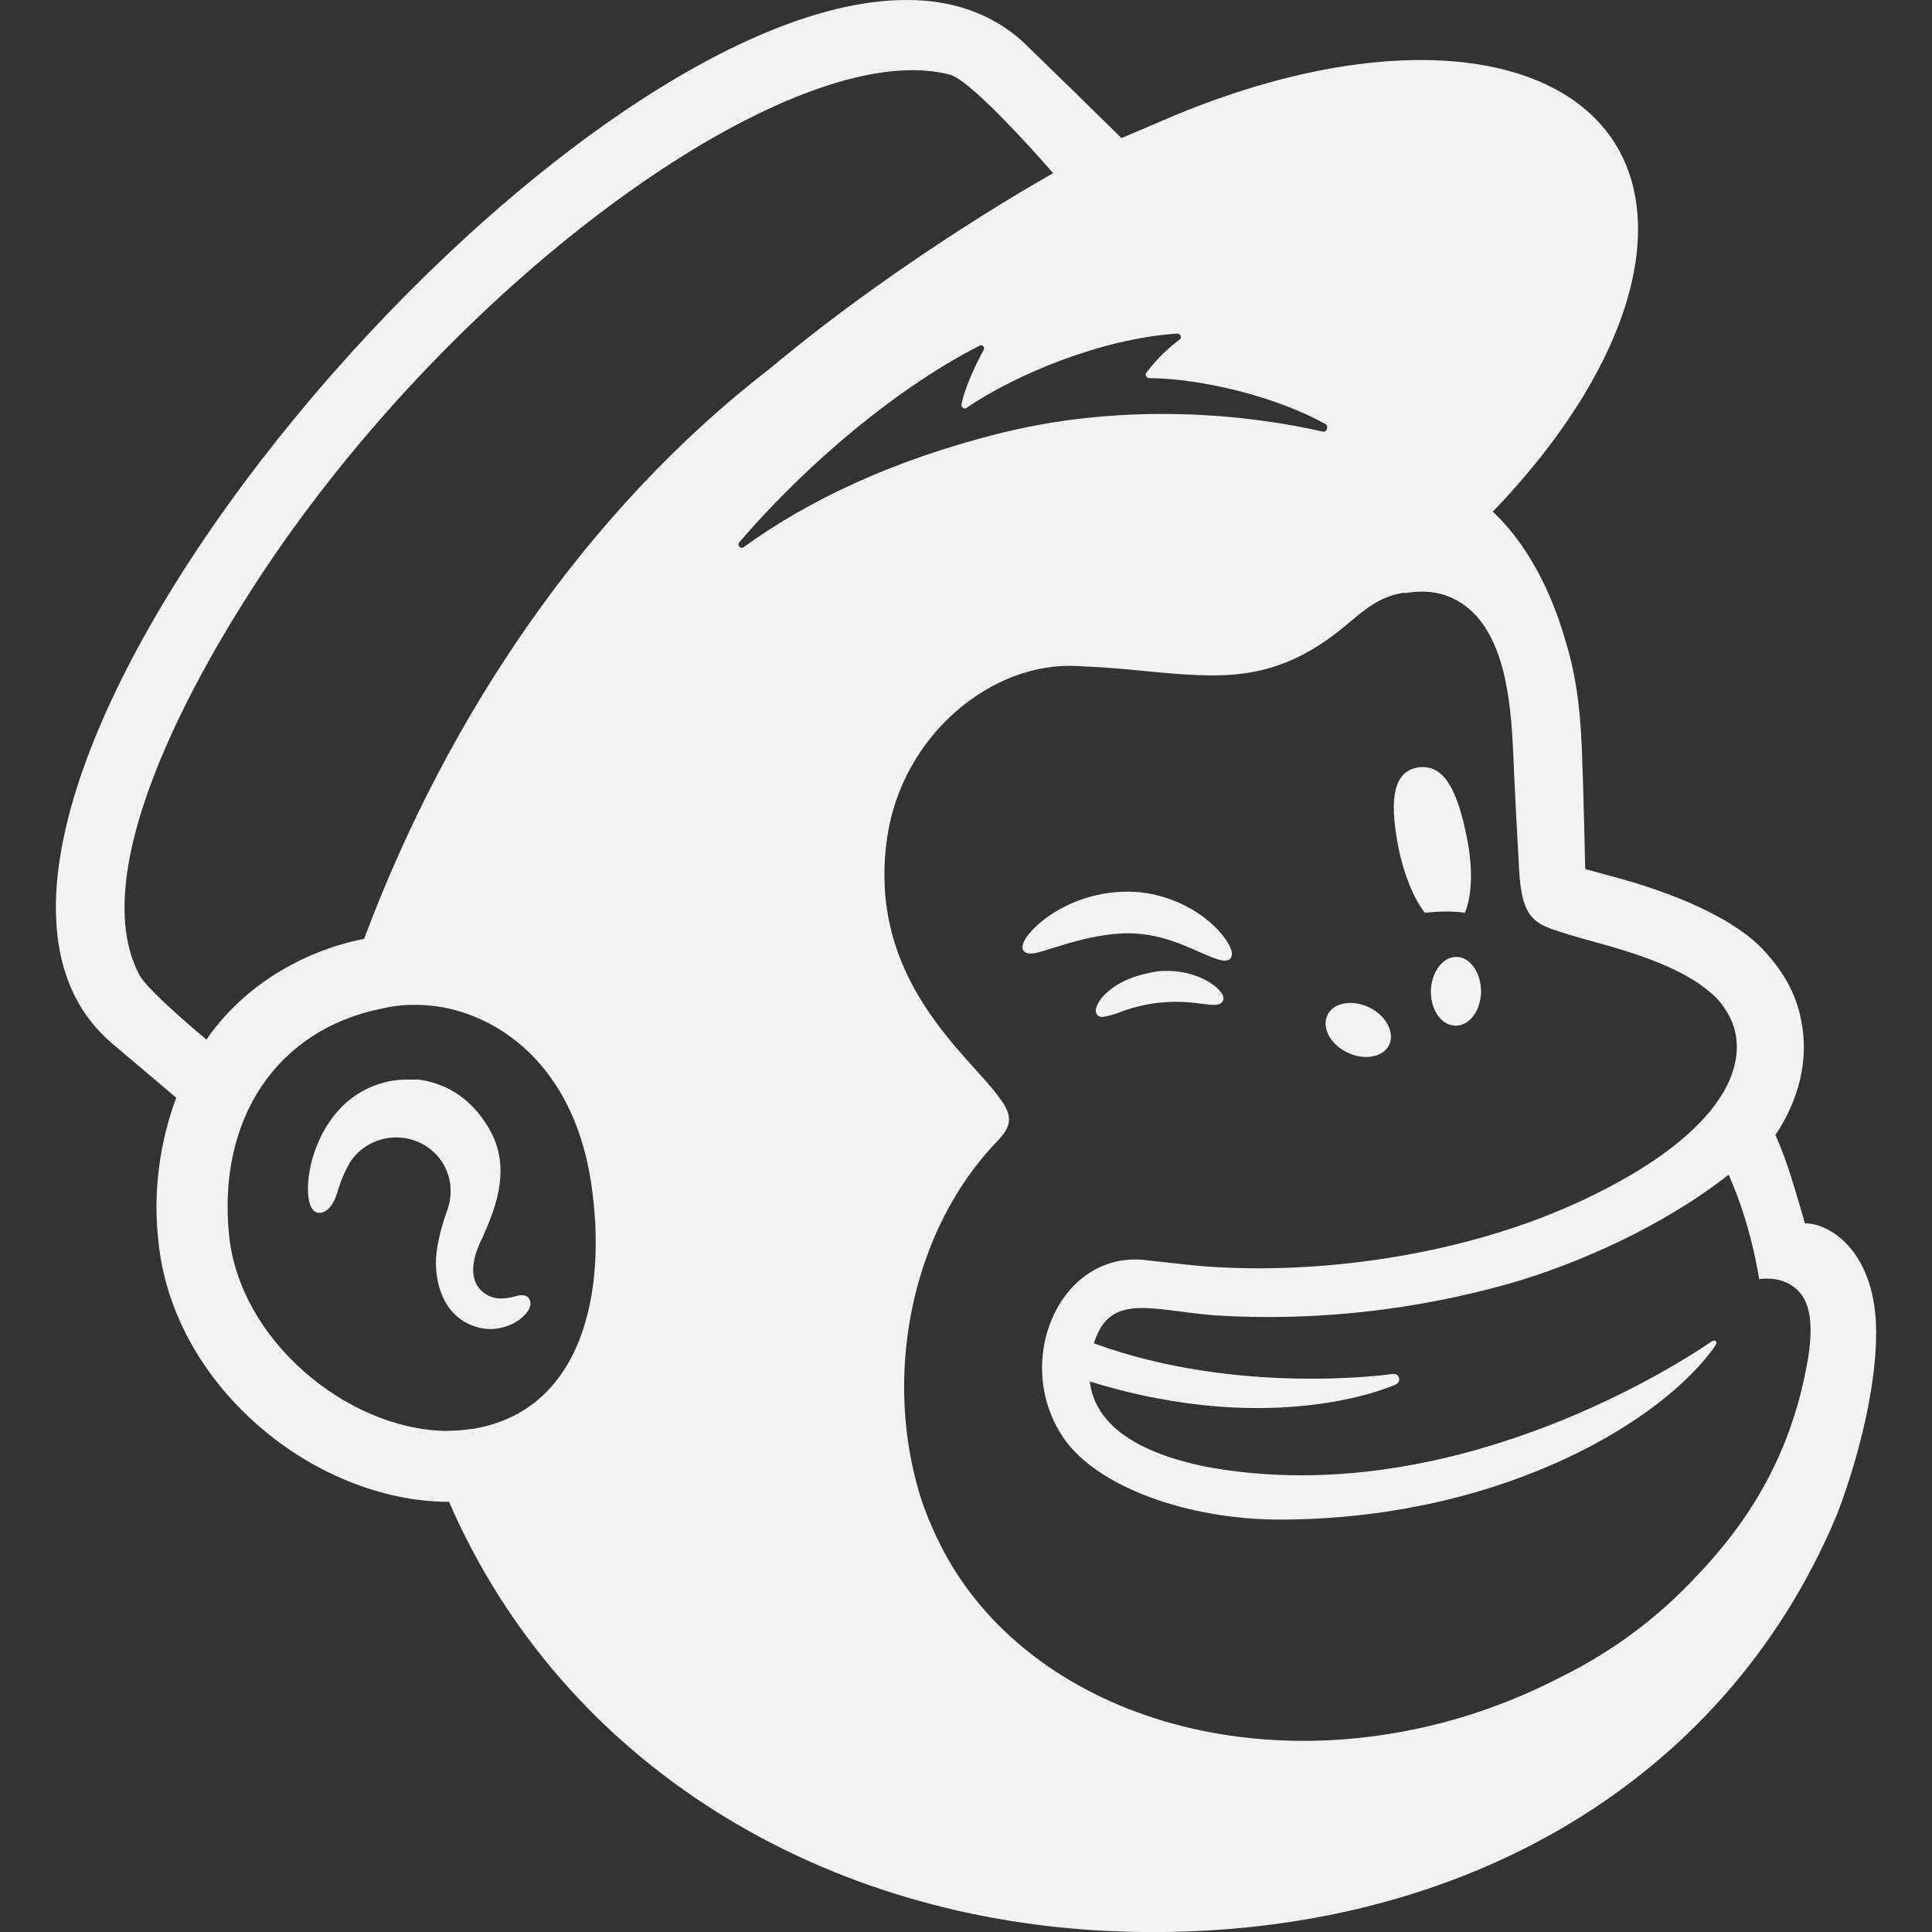 <svg xmlns="http://www.w3.org/2000/svg" xmlns:xlink="http://www.w3.org/1999/xlink" version="1.1" id="Layer_1" x="0px" y="0px" viewBox="0 0 512 512" style="enable-background:new 0 0 512 512;" xml:space="preserve">
<rect x="0" y="0" width="512" height="512" fill="#333333" stroke="none"/>
<style type="text/css">
	.st0{fill:#f2f2f2;}
</style>
<g>
	<path class="st0" d="M240.4,0C144.9-0.3-38.8,218.6,29.8,276.6l16.9,14.3c-4.5,12.2-6.2,25.3-4.7,38.2c1.8,17.9,11.1,35.1,26,48.3   C82.2,390,100.9,398,119,398c30,69.1,98.6,111.5,178.9,113.9c86.2,2.6,158.6-37.9,188.9-110.5c2-5.1,10.4-28.1,10.4-48.4   c0-20.4-11.5-28.8-18.9-28.8c-0.2-0.8-1.7-6.1-3.7-12.5s-4.1-10.9-4.1-10.9c8-12,8.1-22.7,7.1-28.8c-1.1-7.5-4.3-13.9-10.6-20.6   c-6.3-6.6-19.2-13.4-37.4-18.5l-9.5-2.6c0-0.4-0.5-22.5-0.9-31.9c-0.3-6.8-0.9-17.5-4.2-28.1c-4-14.3-10.8-26.7-19.4-34.7   c23.7-24.6,38.5-51.7,38.5-74.9C434,16,379.1,2.5,311.5,30.5l-14.3,6.1c-8.7-8.6-17.5-17.2-26.3-25.7C262.5,3.4,252.1,0,240.4,0z    M241.9,18.6c3.5,0,6.9,0.4,9.9,1.2c6.3,1.8,27.3,26.1,27.3,26.1s-39,21.6-75.1,51.8c-48.6,37.5-85.4,92-107.5,151.1   C79.3,252.2,64,262,54.7,275.5c-5.6-4.7-16-13.7-17.8-17.2C22,230,53.1,175.1,74.9,144C124.5,73.4,199.9,18.5,241.9,18.6z    M312,88.4c0.9,0,1.3,1.1,0.6,1.6c-3.1,2.3-6.4,5.5-8.8,8.8c-0.3,0.4-0.2,0.9,0.2,1.2c0.1,0.1,0.3,0.2,0.5,0.2   c14.1,0.1,33.9,5,46.8,12.2c0.9,0.5,0.3,2.2-0.7,2c-19.5-4.5-51.5-7.9-84.7,0.2c-29.7,7.3-52.3,18.4-68.8,30.4   c-0.9,0.6-1.8-0.5-1.2-1.3c19.1-22.1,42.6-41.3,63.7-52.1c0.7-0.4,1.5,0.4,1.1,1.1c-1.7,3.1-4.9,9.5-5.9,14.5   c-0.1,0.7,0.7,1.3,1.3,0.9C269.2,99.2,292,89.7,312,88.4L312,88.4z M376.5,156.8h1.2c3.5,0.1,6.8,1.2,9.7,3.1   c11.4,7.6,13,25.9,13.6,39.4c0.3,7.7,1.3,26.2,1.6,31.5c0.7,12.2,3.9,13.9,10.4,16c3.6,1.2,7,2.1,12,3.5c15.1,4.2,24,8.5,29.7,14   c3.3,3.5,4.9,7.1,5.4,10.6c1.8,13-10.1,29-41.4,43.5c-34.3,15.9-75.9,19.9-104.6,16.7l-10-1.1c-23-3.1-36.1,26.6-22.3,47   c8.9,13.1,33.1,21.7,57.3,21.7c55.6,0,98.2-23.7,114.1-44.2c0.5-0.6,0.9-1.2,1.3-1.8c0.8-1.2,0.1-1.8-0.9-1.2   c-13,8.9-70.6,44.1-132.3,33.5c0,0-7.5-1.2-14.3-3.9c-5.4-2.1-16.8-7.3-18.2-19c49.8,15.4,81.1,0.8,81.1,0.8c0.6-0.3,1-0.9,0.9-1.5   c-0.1-0.8-0.8-1.4-1.6-1.3l0,0c0,0-40.8,6-79.3-8.1c4.2-13.7,15.4-8.7,32.2-7.4c26.2,1.6,52.5-1.3,77.8-8.4   c17.5-5,40.4-14.9,58.2-28.9c6,13.2,8.1,27.7,8.1,27.7s4.7-0.9,8.5,1.6c3.7,2.3,6.4,7,4.5,19.1c-3.8,22.7-13.4,41.1-29.6,58   c-10.1,10.9-22.2,19.9-35.5,26.5c-7.3,3.8-15,7.1-23.2,9.8c-61.1,19.9-123.6-2-143.8-49.1c-1.6-3.6-3-7.3-4-11.1   c-8.6-31-1.3-68.3,21.5-91.7c1.4-1.5,2.8-3.3,2.8-5.5c0-1.9-1.2-3.8-2.2-5.2c-8-11.6-35.6-31.3-30.1-69.4   c4-27.4,27.9-46.7,50.3-45.5c1.9,0.1,3.8,0.2,5.7,0.3c9.7,0.6,18.1,1.8,26.1,2.1c13.3,0.6,25.3-1.3,39.5-13.2   c4.8-4,8.6-7.5,15.1-8.6C372.5,157.3,373.9,156.8,376.5,156.8L376.5,156.8z M377,203.3c-0.4,0-0.9,0-1.3,0.1   c-7.1,1.2-7.4,10-4.9,22.2c1.5,6.8,4,12.7,6.8,16.3c3.7-0.4,7.3-0.5,10.6,0c1.9-4.4,2.2-11.9,0.5-20.1   C386.4,210.4,383.2,203.2,377,203.3L377,203.3z M298.9,236.3c-7.8,0-15.4,2.4-21.7,7c-3.4,2.5-6.6,6-6.2,8.1   c0.2,0.7,0.7,1.2,1.9,1.3c2.8,0.3,12.6-4.6,23.9-5.3c8-0.5,14.6,2,19.7,4.3c5.1,2.2,8.2,3.7,9.5,2.4c0.8-0.8,0.6-2.3-0.7-4.4   c-2.5-4.1-7.7-8.3-13.2-10.6C308,237.3,303.4,236.3,298.9,236.3z M386,253.6c-3.6-0.1-6.7,4-6.8,9c-0.1,5,2.8,9.2,6.5,9.2   c3.7,0.1,6.7-3.9,6.8-9C392.5,257.8,389.6,253.6,386,253.6z M309.6,257.3c-1.1,0-2.2,0-3.3,0.2c-6.6,1.1-10.3,3.2-12.7,5.3   c-2,1.7-3.2,3.7-3.2,5.1c0,0.9,0.7,1.6,1.6,1.6l0,0c1.5,0,4.9-1.3,4.9-1.3c6.8-2.6,14.2-3.3,21.4-2.2c3.3,0.4,4.9,0.6,5.7-0.6   c0.2-0.3,0.5-1-0.2-2.1C322.3,260.9,317,257.4,309.6,257.3L309.6,257.3z M357.8,265.8c-2.7,0-5,1.1-6,3.2c-1.6,3.3,0.7,7.7,5.2,9.9   c4.5,2.2,9.5,1.3,11.1-1.9c1.6-3.3-0.7-7.8-5.2-10C361.3,266.2,359.6,265.8,357.8,265.8L357.8,265.8z M109.6,266.3   c1,0,2.1,0,3.2,0.1c15.6,0.9,38.5,12.8,43.8,46.7c4.6,30.1-2.7,60.6-30.9,65.5c-2.6,0.4-5.3,0.6-8,0.6c-26-0.7-54.2-24.1-57-51.9   c-3.1-30.7,12.6-54.4,40.4-60C103.6,266.7,106.5,266.3,109.6,266.3L109.6,266.3z M108.1,286.1c-6.8-0.1-13.4,2.8-18.1,7.8   c-8.1,8.9-9.4,21.1-7.8,25.4c0.6,1.6,1.5,2,2.1,2.1c1.4,0.2,3.4-0.8,4.7-4.3c0.1-0.4,0.3-0.7,0.4-1.1c0.8-2.8,1.9-5.4,3.3-7.9   c4.4-6.8,13.5-8.7,20.3-4.3l0,0c5.7,3.7,7.9,10.7,5.4,17.3c-1.2,3.4-3.3,10-2.8,15.4c0.9,10.9,7.6,15.3,13.7,15.7   c5.8,0.2,9.9-3.1,11-5.5c0.6-1.4,0.1-2.3-0.2-2.7c-0.9-1.1-2.4-0.8-3.8-0.4c-1.1,0.3-2.3,0.5-3.4,0.5c-2.5,0.1-4.8-1.1-6.3-3.2   c-1.7-2.6-1.6-6.4,0.3-10.8c0.2-0.6,0.5-1.2,0.9-2c2.9-6.6,7.9-17.6,2.3-28.1c-4.2-7.9-10.9-12.8-19.1-13.9   C110.1,286.1,109.1,286.1,108.1,286.1L108.1,286.1z" fill="#000000"/>
</g>
</svg>